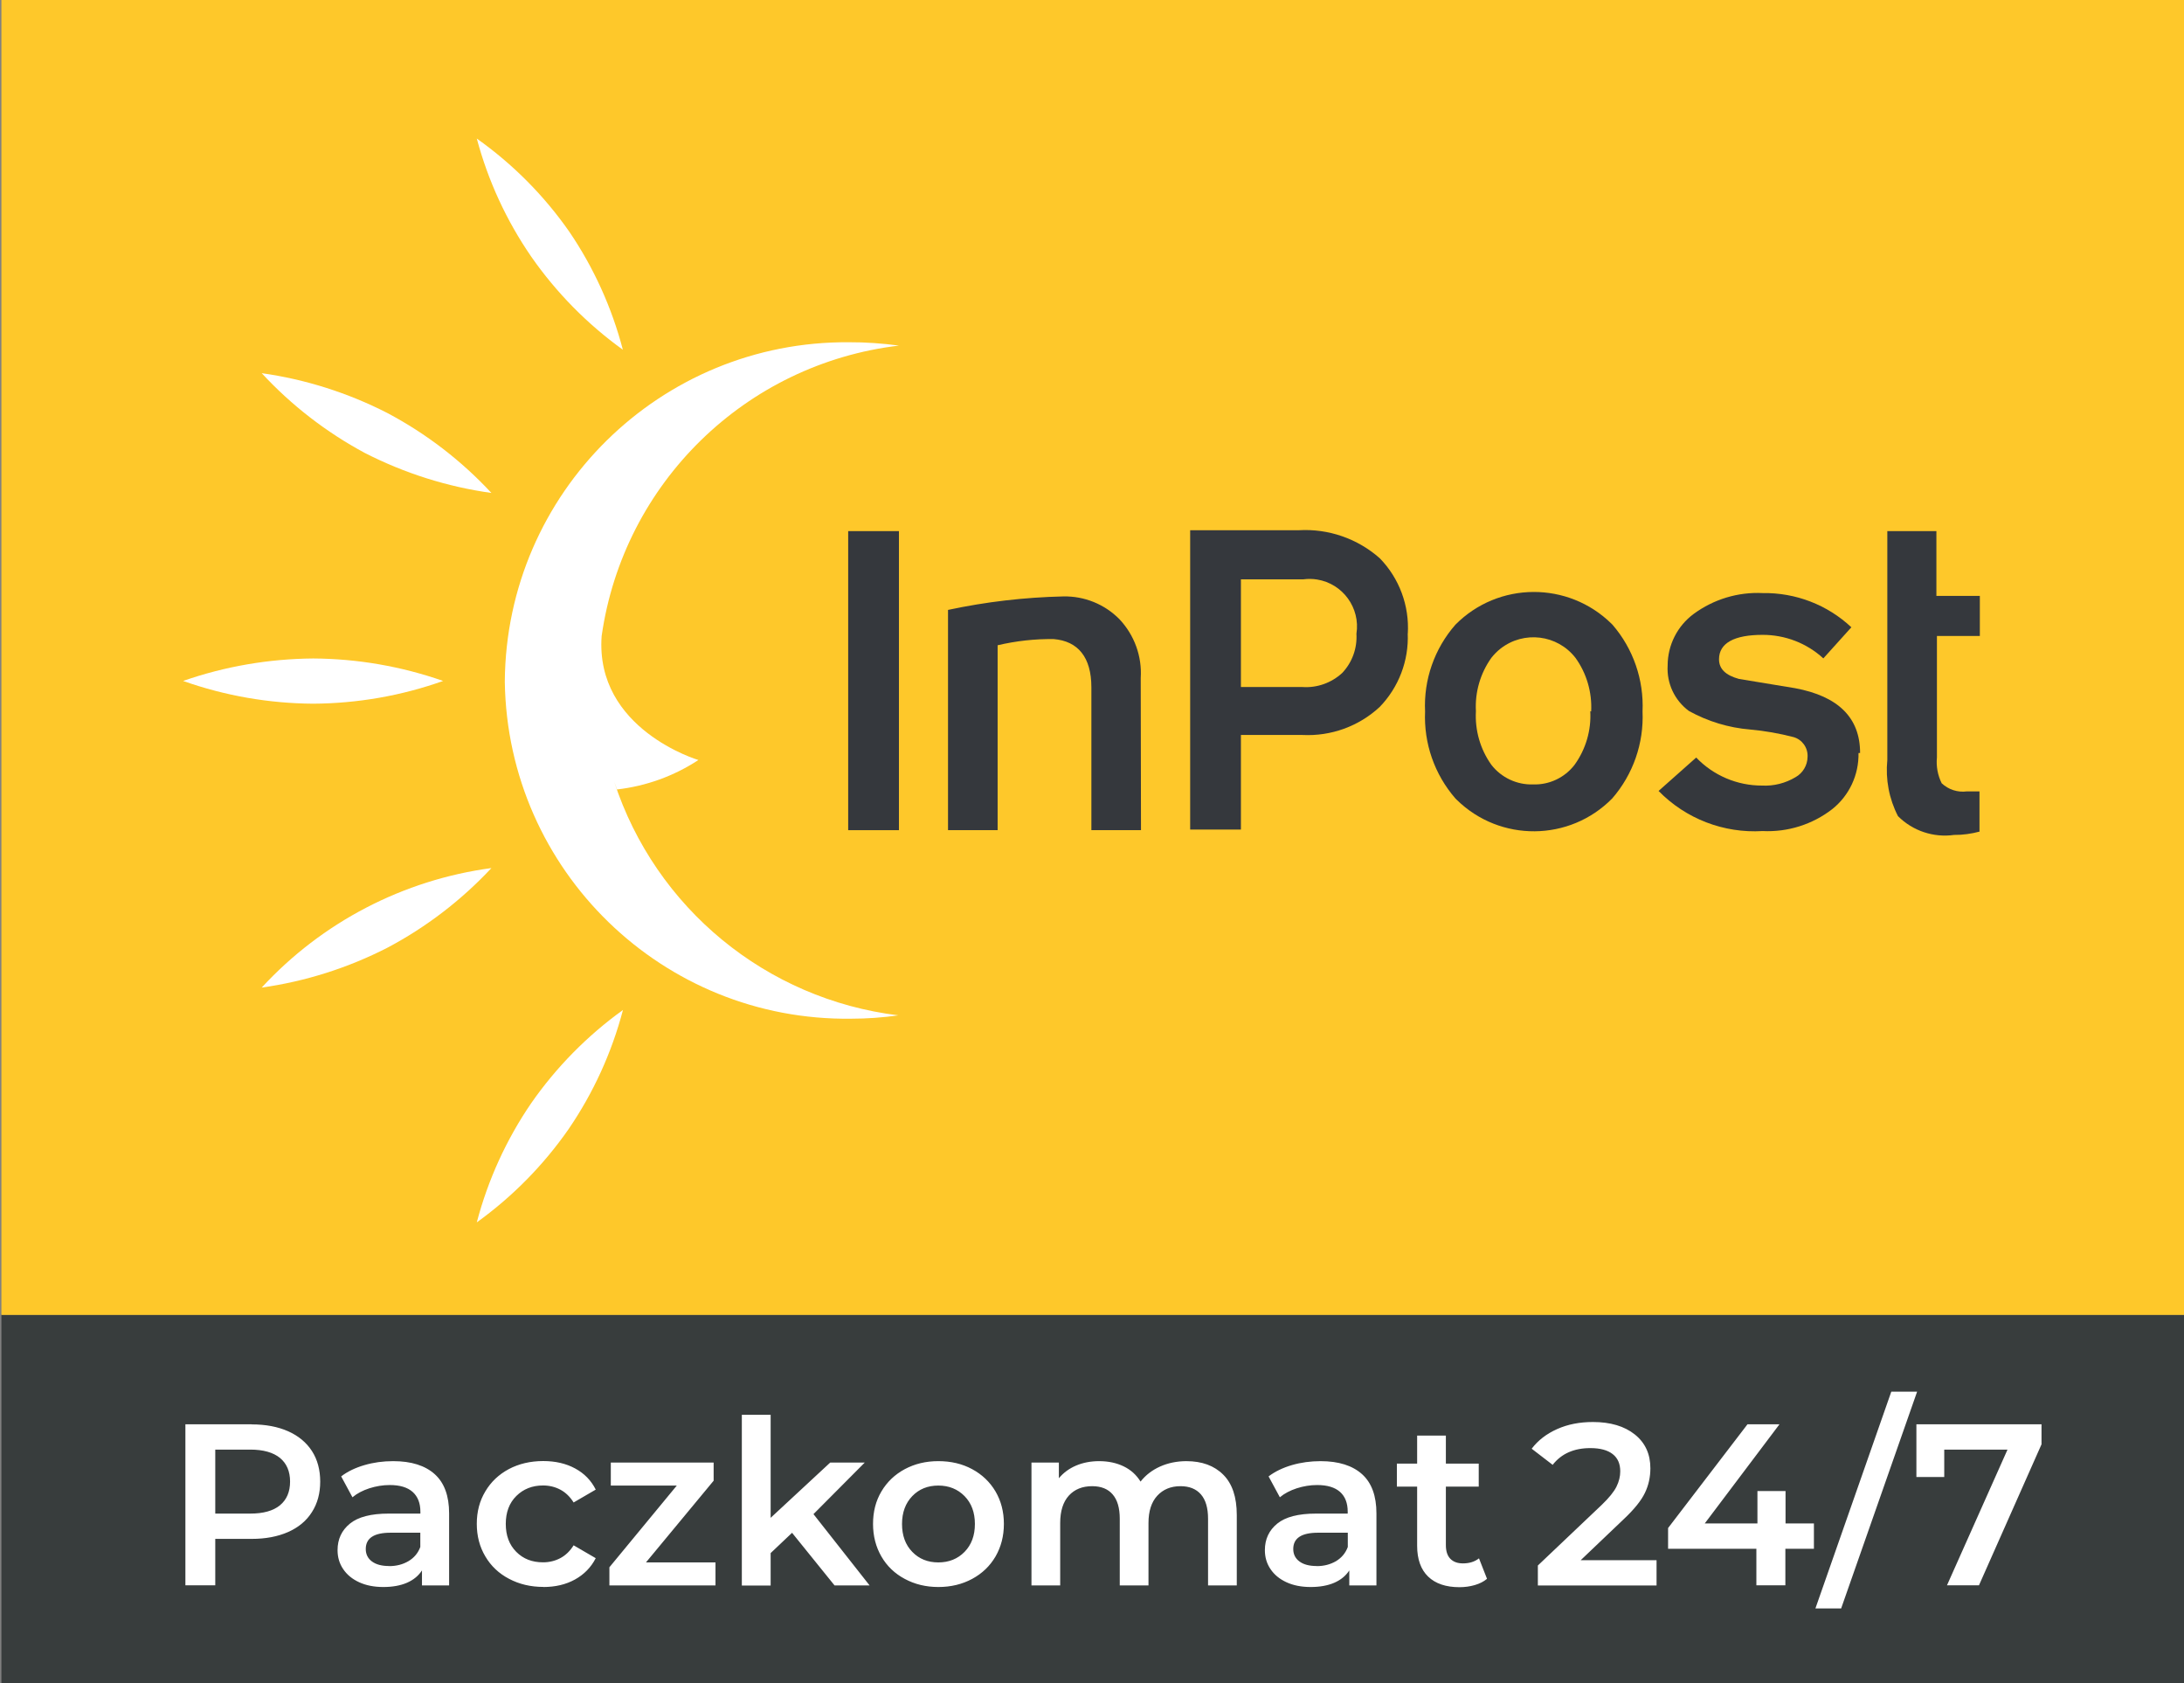 <?xml version="1.0" encoding="UTF-8"?>
<svg id="Warstwa_1" xmlns="http://www.w3.org/2000/svg" version="1.1" xmlns:xlink="http://www.w3.org/1999/xlink" viewBox="0 0 247.86 190.99">
  <rect x="0" y="0" width="247.86" height="190.99" fill="#808080" stroke="none"/>
  <!-- Generator: Adobe Illustrator 29.6.1, SVG Export Plug-In . SVG Version: 2.1.1 Build 9)  -->
  <defs>
    <style>
      .st0 {
        fill: #fec82a;
      }

      .st1 {
        fill: #fff;
      }

      .st2 {
        fill: none;
      }

      .st3 {
        clip-path: url(#clippath-1);
      }

      .st4 {
        fill: #35383d;
      }

      .st5 {
        clip-path: url(#clippath);
      }

      .st6 {
        fill: #383d3d;
      }
    </style>
    <clipPath id="clippath">
      <rect class="st2" width="248.29" height="190.99"/>
    </clipPath>
    <clipPath id="clippath-1">
      <rect class="st2" width="248.29" height="190.99"/>
    </clipPath>
  </defs>
  <rect class="st6" x=".16" y="149.16" width="247.71" height="41.83"/>
  <rect class="st0" x=".16" width="247.71" height="149.19"/>
  <g class="st5">
    <path class="st4" d="M129.49,94.19h-5.63v-16.2c0-3.44-1.53-5.25-4.27-5.48-2.14-.03-4.28.21-6.37.7v20.98h-5.63v-24.99c4.3-.92,8.68-1.43,13.08-1.53,2.39-.05,4.69.88,6.37,2.58,1.7,1.8,2.58,4.22,2.42,6.68l.03,17.25Z"/>
    <path class="st4" d="M224.67,94.35c-.95.25-1.92.39-2.9.38-2.34.33-4.7-.46-6.37-2.13-1.01-1.96-1.43-4.17-1.21-6.37v-25.97h5.57v7.35h4.93v4.55h-4.87v13.78c-.1,1.01.09,2.02.54,2.93.77.72,1.82,1.06,2.86.92h1.43v4.55Z"/>
    <path class="st1" d="M50.29,77.26c-4.73,1.68-9.71,2.55-14.74,2.58-5.03-.03-10.02-.9-14.77-2.58,4.75-1.66,9.74-2.51,14.77-2.55,5.02.03,10,.89,14.74,2.55"/>
    <path class="st1" d="M70.7,39.69c-4.04-2.91-7.56-6.48-10.41-10.57-2.81-4.08-4.9-8.61-6.18-13.4,4.08,2.89,7.64,6.47,10.5,10.57,2.78,4.09,4.83,8.62,6.08,13.4"/>
    <path class="st1" d="M55.77,55.93c-5.02-.7-9.88-2.24-14.39-4.55-4.37-2.35-8.31-5.4-11.68-9.04,4.97.7,9.79,2.23,14.26,4.52,4.42,2.34,8.41,5.41,11.81,9.07"/>
    <path class="st1" d="M70.03,89.57c3.3-.38,6.46-1.52,9.23-3.34,0,0-11.75-3.47-10.98-14.07,2.48-17.36,16.33-30.88,33.74-32.95-1.88-.25-3.77-.39-5.67-.38-21.41-.16-38.9,17.07-39.06,38.48v.07c.33,21.41,17.94,38.5,39.34,38.2,1.78,0,3.56-.13,5.32-.38-14.99-1.83-27.56-12.17-32.25-26.52"/>
    <path class="st1" d="M70.7,114.59c-4.04,2.91-7.56,6.48-10.41,10.57-2.82,4.12-4.91,8.7-6.18,13.53,4.04-2.91,7.56-6.48,10.41-10.57,2.82-4.12,4.91-8.7,6.18-13.53"/>
    <path class="st1" d="M55.77,98.49c-10,1.34-19.23,6.14-26.07,13.56,4.97-.7,9.79-2.23,14.26-4.52,4.41-2.33,8.4-5.39,11.81-9.04"/>
  </g>
  <rect class="st4" x="96.26" y="60.26" width="5.76" height="33.93"/>
  <g class="st3">
    <path class="st4" d="M153.94,71.91c.46-2.93-1.54-5.69-4.47-6.16-.51-.08-1.03-.09-1.54-.02h-7.1v12.22h7c1.65.11,3.27-.47,4.49-1.59,1.14-1.2,1.72-2.81,1.62-4.46M159.76,71.84c.14,3.11-1.02,6.14-3.18,8.37-2.37,2.2-5.53,3.34-8.75,3.18h-7v10.73h-5.76v-33.96h12.32c3.37-.2,6.68.95,9.2,3.18,2.22,2.28,3.37,5.39,3.18,8.56"/>
    <path class="st4" d="M180.58,80.72c.11-2.17-.51-4.32-1.78-6.08-2.05-2.64-5.85-3.11-8.49-1.06-.4.31-.75.67-1.06,1.06-1.25,1.76-1.87,3.89-1.75,6.05-.12,2.17.49,4.31,1.75,6.08,1.13,1.46,2.9,2.29,4.74,2.23,1.84.06,3.59-.77,4.71-2.23,1.27-1.76,1.9-3.91,1.78-6.08M186.41,80.72c.16,3.61-1.07,7.14-3.44,9.87-4.83,4.91-12.73,4.98-17.65.15-.05-.05-.1-.1-.15-.15-2.37-2.72-3.6-6.26-3.44-9.87-.17-3.6,1.06-7.12,3.44-9.84,4.87-4.92,12.81-4.96,17.74-.09l.09.09c2.35,2.72,3.57,6.24,3.41,9.84"/>
    <path class="st4" d="M210.92,85.44c.05,2.47-1.05,4.83-2.99,6.37-2.25,1.74-5.05,2.62-7.89,2.48-4.41.27-8.72-1.39-11.81-4.55l4.27-3.79c1.95,2.04,4.66,3.19,7.48,3.18,1.33.07,2.65-.27,3.79-.95.84-.47,1.36-1.36,1.37-2.32.05-1.02-.61-1.95-1.59-2.23-1.62-.42-3.27-.71-4.93-.86-2.44-.2-4.8-.92-6.94-2.1-1.63-1.2-2.54-3.14-2.42-5.16,0-2.31,1.1-4.49,2.96-5.86,2.26-1.66,5.03-2.5,7.83-2.36,3.73-.06,7.34,1.33,10.06,3.88l-3.18,3.53c-1.88-1.73-4.35-2.68-6.91-2.67-3.18,0-4.93.92-4.93,2.77,0,1.08.73,1.81,2.26,2.23l6.37,1.05c4.93.92,7.38,3.37,7.38,7.35"/>
    <path class="st1" d="M217.49,161.6v5.98h3.16v-3.11h7.18l-6.87,15.4h3.63l7.1-16v-2.27h-14.2ZM206.03,182.49h2.92l8.62-24.59h-2.93l-8.61,24.59ZM205.88,172.85h-3.24v-3.68h-3.19v3.68h-5.98l8.48-11.25h-3.63l-9.01,11.77v2.35h10.02v4.15h3.29v-4.15h3.24v-2.87ZM179.4,177.01l4.88-4.65c1.18-1.11,1.98-2.1,2.4-2.98.42-.87.62-1.8.62-2.79,0-1.62-.59-2.9-1.77-3.84-1.18-.94-2.77-1.41-4.75-1.41-1.5,0-2.85.26-4.06.8s-2.17,1.28-2.89,2.23l2.38,1.83c.99-1.27,2.42-1.9,4.28-1.9,1.11,0,1.96.23,2.53.68.58.45.86,1.1.86,1.96,0,.58-.14,1.15-.43,1.74-.29.58-.84,1.26-1.66,2.05l-7.26,6.89v2.27h13.47v-2.87h-8.62ZM167.86,176.8c-.49.39-1.1.58-1.83.58-.63,0-1.1-.18-1.44-.53s-.5-.88-.5-1.55v-6.63h3.73v-2.61h-3.73v-3.18h-3.26v3.18h-2.3v2.61h2.3v6.71c0,1.53.42,2.7,1.25,3.5.83.8,2.02,1.2,3.55,1.2.61,0,1.19-.08,1.74-.24.55-.16,1.01-.39,1.39-.71l-.91-2.32ZM149.43,177.68c-.83,0-1.49-.17-1.96-.52-.47-.35-.7-.82-.7-1.41,0-1.24.94-1.85,2.82-1.85h3.37v1.62c-.26.7-.71,1.23-1.34,1.61-.64.37-1.36.56-2.18.56M149.88,165.78c-1.15,0-2.24.15-3.27.45-1.02.3-1.9.72-2.64,1.28l1.28,2.37c.52-.44,1.16-.77,1.92-1.02.75-.24,1.52-.37,2.31-.37,1.15,0,2.01.26,2.6.78.58.52.87,1.27.87,2.25v.21h-3.6c-2,0-3.47.38-4.4,1.14-.93.76-1.4,1.76-1.4,3.01,0,.8.21,1.52.64,2.15.43.64,1.03,1.13,1.81,1.49.78.36,1.7.54,2.74.54s1.94-.16,2.68-.48c.74-.32,1.31-.79,1.71-1.4v1.7h3.08v-8.17c0-1.98-.54-3.47-1.63-4.45-1.09-.98-2.66-1.48-4.71-1.48M134.66,165.78c-1.1,0-2.1.21-3,.61-.91.41-1.65.98-2.22,1.71-.47-.76-1.11-1.34-1.92-1.73-.81-.39-1.74-.59-2.78-.59-.95,0-1.83.17-2.61.5-.78.33-1.44.81-1.96,1.44v-1.78h-3.11v13.94h3.26v-7.08c0-1.36.33-2.39.98-3.11.65-.71,1.53-1.07,2.65-1.07,1.01,0,1.79.31,2.32.93.54.62.81,1.54.81,2.76v7.57h3.26v-7.08c0-1.34.33-2.37.99-3.09.66-.72,1.54-1.09,2.64-1.09,1.01,0,1.78.31,2.32.93.54.62.81,1.54.81,2.76v7.57h3.26v-7.99c0-2.03-.51-3.56-1.54-4.58-1.02-1.02-2.42-1.53-4.18-1.53M106.49,177.27c-1.2,0-2.19-.4-2.96-1.2-.78-.8-1.16-1.86-1.16-3.16s.39-2.36,1.16-3.16c.77-.8,1.76-1.2,2.96-1.2s2.19.4,2.98,1.2c.78.8,1.17,1.85,1.17,3.16s-.39,2.36-1.17,3.16c-.78.8-1.78,1.2-2.98,1.2M106.49,180.06c1.43,0,2.71-.31,3.84-.92,1.13-.61,2.01-1.45,2.65-2.54.63-1.09.95-2.32.95-3.7s-.32-2.6-.95-3.68c-.64-1.08-1.52-1.92-2.65-2.53-1.13-.61-2.41-.91-3.84-.91s-2.68.31-3.81.91c-1.13.61-2.01,1.45-2.65,2.53-.64,1.08-.95,2.3-.95,3.68s.32,2.61.95,3.7c.63,1.09,1.52,1.94,2.65,2.54,1.13.61,2.4.92,3.81.92M94.72,179.88h3.97l-6.37-8.09,5.82-5.85h-3.92l-6.76,6.27v-11.69h-3.27v19.37h3.27v-3.68l2.43-2.3,4.83,5.98ZM73.31,177.27l7.68-9.27v-2.06h-11.67v2.61h7.49l-7.65,9.27v2.06h12.04v-2.61h-7.88ZM61.66,180.06c1.36,0,2.56-.28,3.59-.85,1.03-.57,1.82-1.37,2.36-2.42l-2.51-1.46c-.4.64-.9,1.13-1.5,1.45-.6.32-1.26.48-1.97.48-1.24,0-2.25-.39-3.04-1.19-.79-.79-1.19-1.85-1.19-3.17s.4-2.38,1.2-3.17c.8-.79,1.81-1.19,3.03-1.19.71,0,1.37.16,1.97.48.6.32,1.1.81,1.5,1.45l2.51-1.46c-.52-1.04-1.3-1.84-2.34-2.4-1.03-.56-2.24-.84-3.62-.84-1.46,0-2.76.31-3.9.91-1.14.61-2.03,1.45-2.67,2.53-.65,1.08-.97,2.3-.97,3.68s.32,2.61.97,3.7c.64,1.09,1.54,1.94,2.69,2.54,1.15.61,2.45.92,3.89.92M44.17,177.68c-.84,0-1.49-.17-1.96-.52-.47-.35-.7-.82-.7-1.41,0-1.24.94-1.85,2.82-1.85h3.37v1.62c-.26.7-.71,1.23-1.35,1.61-.63.37-1.36.56-2.18.56M44.62,165.78c-1.15,0-2.24.15-3.26.45-1.03.3-1.91.72-2.64,1.28l1.28,2.37c.52-.44,1.16-.77,1.92-1.02.76-.24,1.53-.37,2.31-.37,1.15,0,2.01.26,2.6.78.58.52.88,1.27.88,2.25v.21h-3.6c-2,0-3.47.38-4.4,1.14-.93.76-1.4,1.76-1.4,3.01,0,.8.21,1.52.64,2.15.43.64,1.03,1.13,1.81,1.49.78.36,1.7.54,2.74.54s1.94-.16,2.68-.48c.74-.32,1.31-.79,1.71-1.4v1.7h3.08v-8.17c0-1.98-.54-3.47-1.63-4.45-1.09-.98-2.66-1.48-4.71-1.48M28.4,171.73h-3.97v-7.26h3.97c1.48,0,2.6.32,3.37.94.76.63,1.15,1.52,1.15,2.69s-.39,2.06-1.15,2.69c-.77.63-1.89.94-3.37.94M28.56,161.6h-7.52v18.27h3.39v-5.27h4.13c1.58,0,2.96-.26,4.14-.78,1.17-.52,2.08-1.27,2.7-2.26.63-.98.94-2.14.94-3.46s-.31-2.5-.94-3.47c-.63-.97-1.53-1.72-2.7-2.24-1.17-.52-2.56-.78-4.14-.78"/>
  </g>
</svg>